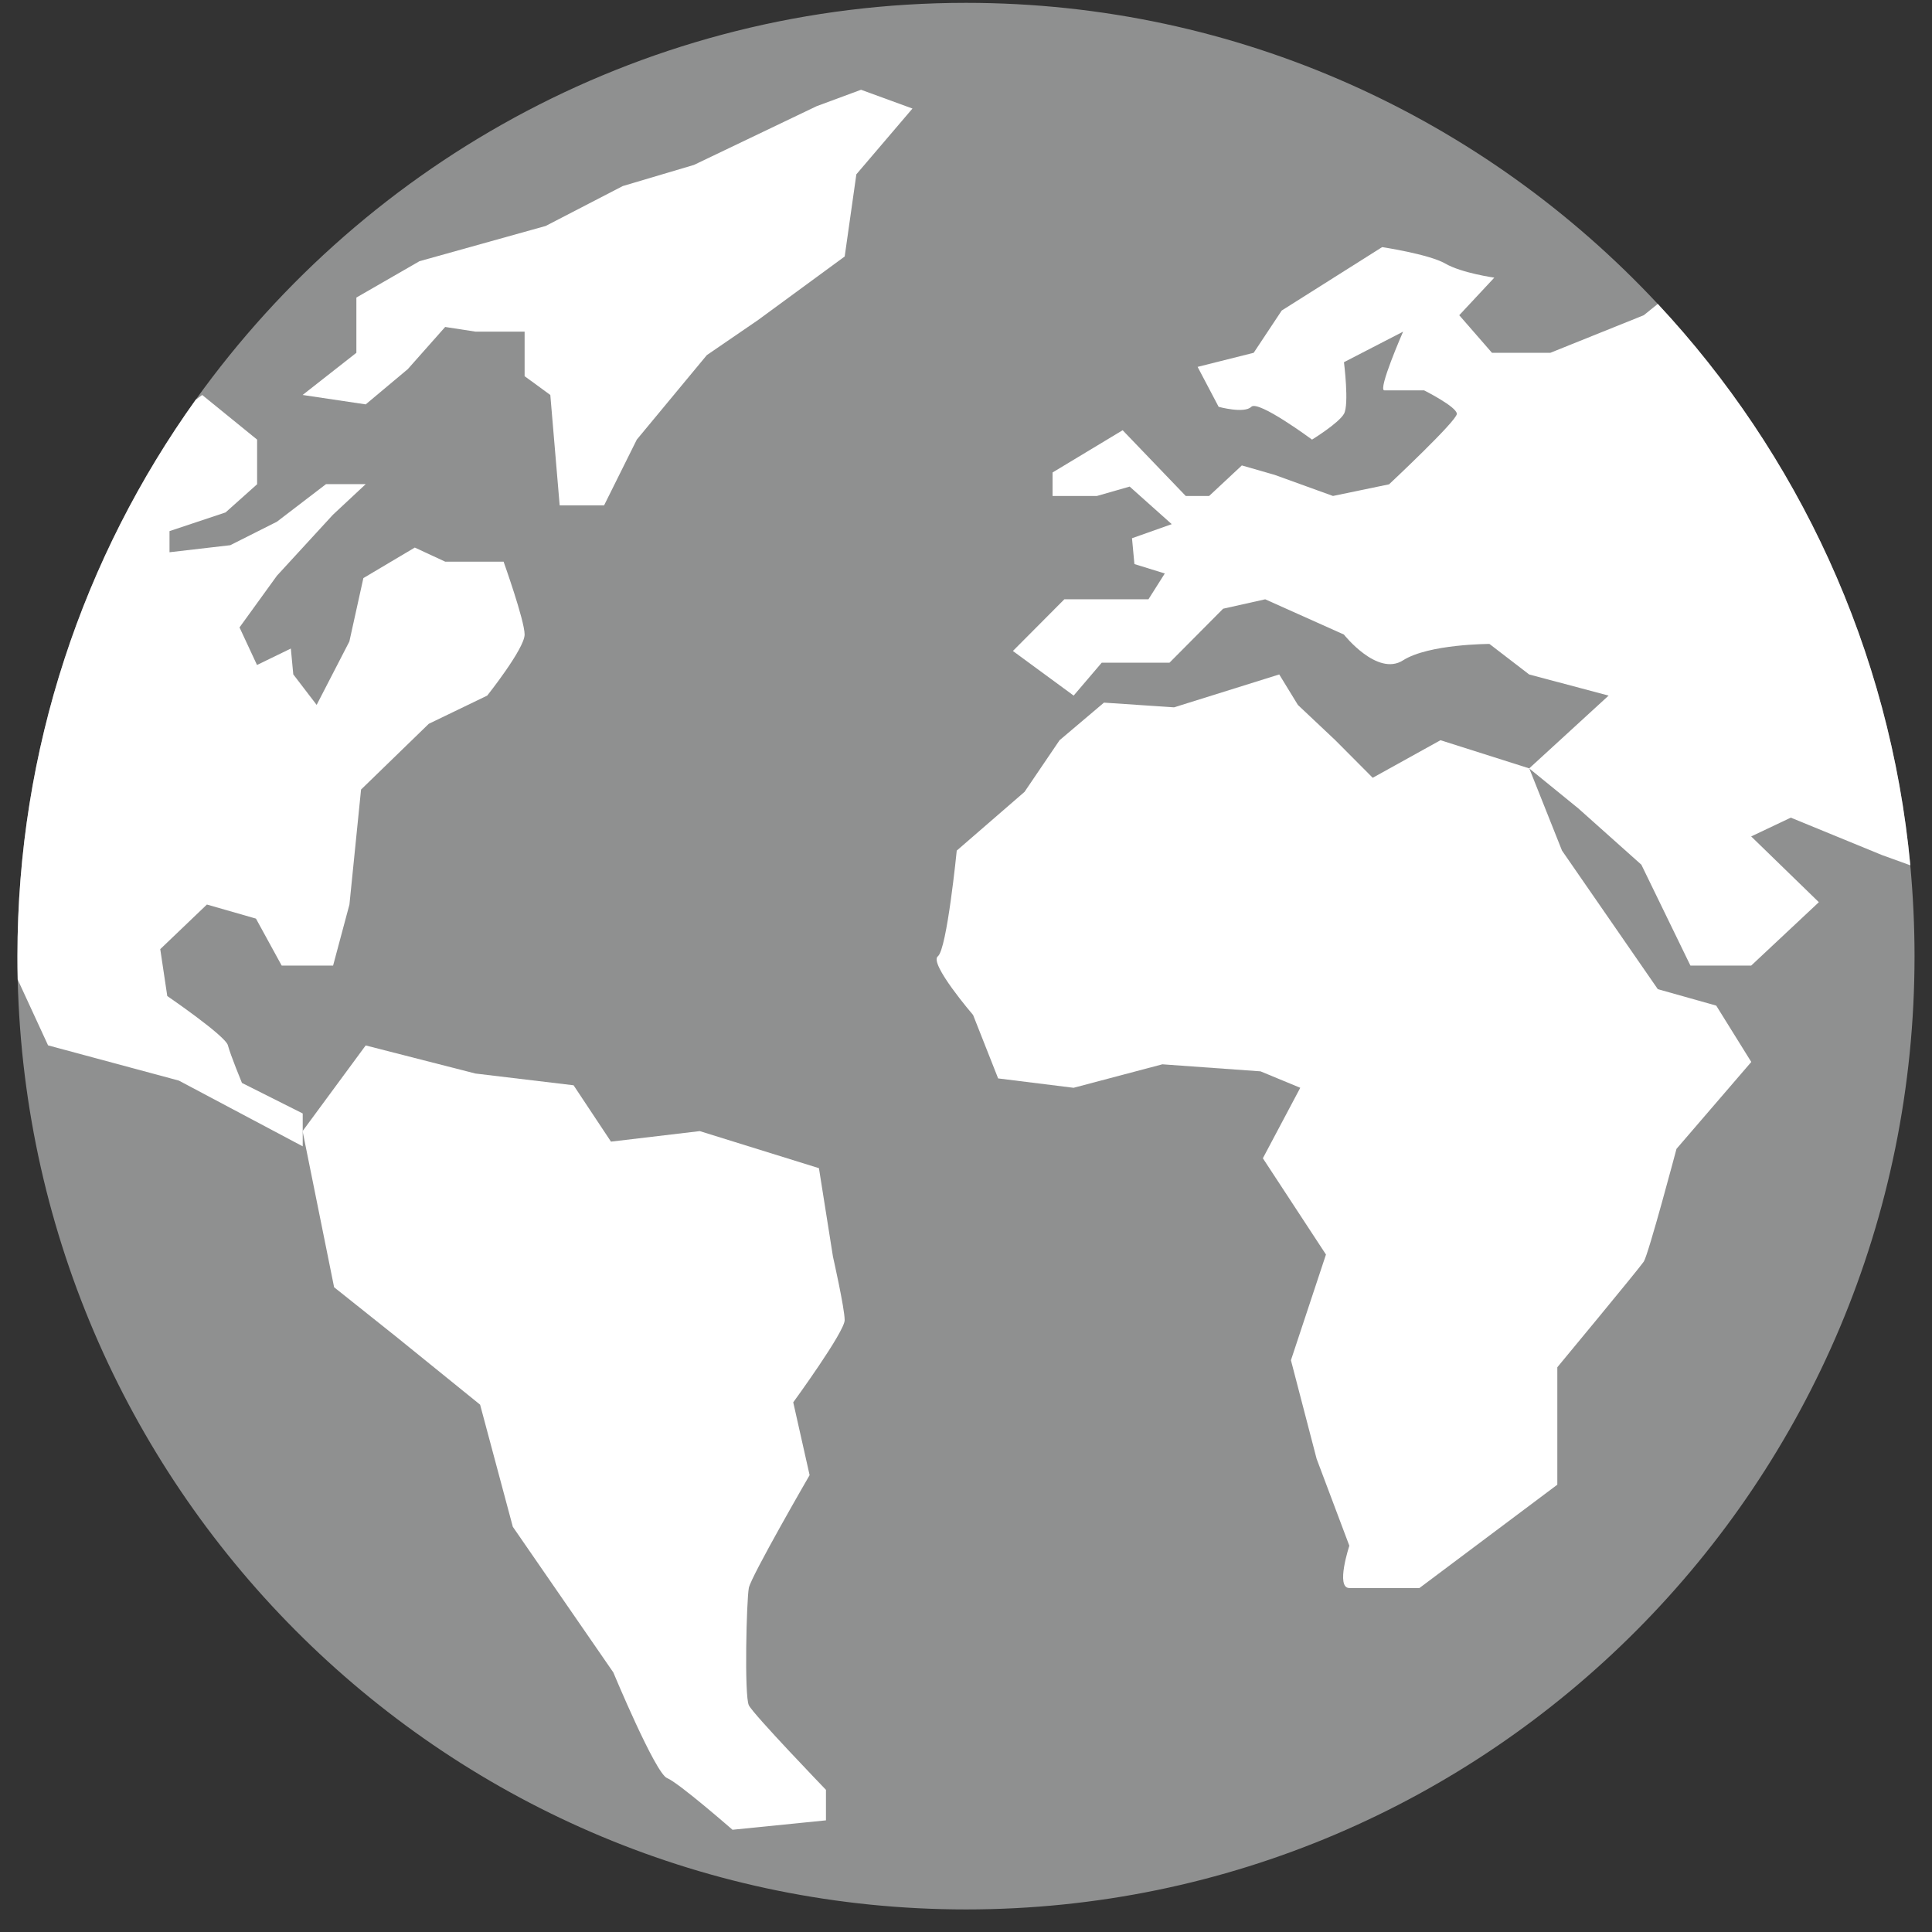 <svg width="76" height="76" viewBox="0 0 76 76" fill="none" xmlns="http://www.w3.org/2000/svg">
<rect x="0" y="0" width="76" height="76" fill="#333333" stroke="none"/>
<path d="M75.313 37.614C75.313 58.325 58.606 75.112 38.001 75.112C17.699 75.112 1.183 58.815 0.696 38.531C0.689 38.227 0.686 37.922 0.686 37.614C0.686 29.446 3.287 21.884 7.7 15.722C14.475 6.268 25.523 0.112 38.001 0.112C48.733 0.112 58.405 4.667 65.211 11.955C70.713 17.847 74.346 25.529 75.146 34.038C75.255 35.219 75.313 36.41 75.313 37.614Z" fill="#EFF0F0" fill-opacity="0.49"/>
<path d="M41.681 29.118L40.302 31.151L37.636 33.46C37.636 33.46 37.251 37.34 36.894 37.617C36.533 37.895 38.279 39.927 38.279 39.927L39.264 42.422L42.232 42.791L45.725 41.867L49.586 42.144L51.149 42.791L49.678 45.563L52.16 49.35L50.782 53.508L51.793 57.388L53.08 60.806C53.08 60.806 52.528 62.469 53.08 62.469C53.631 62.469 55.837 62.469 55.837 62.469L61.261 58.404V53.785C61.261 53.785 64.478 49.905 64.662 49.628C64.846 49.35 65.949 45.193 65.949 45.193L68.891 41.775L67.512 39.558L65.214 38.911L61.445 33.46L60.158 30.227L56.665 29.118L53.999 30.596L52.528 29.118L51.057 27.732L50.322 26.531L46.185 27.825L43.427 27.64L41.681 29.118Z" fill="white"/>
<path d="M14.385 41.125L11.903 44.495L13.143 50.637L15.577 52.577L18.886 55.256L20.173 60.06L24.126 65.788C24.126 65.788 25.781 69.761 26.24 69.945C26.7 70.13 28.814 71.978 28.814 71.978L32.491 71.608V70.407C32.491 70.407 29.642 67.451 29.458 67.082C29.274 66.712 29.366 62.924 29.458 62.462C29.55 62 31.848 58.028 31.848 58.028L31.204 55.164C31.204 55.164 33.227 52.392 33.227 51.93C33.227 51.468 32.767 49.436 32.767 49.436L32.215 45.953L27.527 44.495L24.034 44.909L22.563 42.692L18.702 42.23L14.385 41.125Z" fill="white"/>
<path d="M70.446 32.164L68.887 32.903L71.549 35.49L68.887 37.984H66.497L64.567 34.015L62.084 31.798L60.154 30.227L63.279 27.363L60.154 26.532L58.591 25.331C58.591 25.331 56.205 25.331 55.19 25.977C54.179 26.624 52.865 24.961 52.865 24.961L49.77 23.575L48.115 23.945L46.004 26.07H43.338L42.235 27.363L39.845 25.608L41.868 23.575H45.177L45.82 22.559L44.625 22.189L44.53 21.173L46.093 20.619L44.438 19.141L43.151 19.51H41.405V18.586L44.162 16.924L46.644 19.51H47.564L48.851 18.309L50.138 18.679L52.436 19.51L54.642 19.052C54.642 19.052 57.308 16.557 57.308 16.28C57.308 16.003 56.021 15.356 56.021 15.356C56.021 15.356 54.734 15.356 54.458 15.356C54.182 15.356 55.194 13.047 55.194 13.047L52.868 14.248C52.868 14.248 53.079 15.911 52.868 16.28C52.657 16.65 51.612 17.293 51.612 17.293C51.612 17.293 49.498 15.726 49.222 16.003C48.946 16.28 47.938 16.003 47.938 16.003L47.111 14.432L49.317 13.878L50.42 12.215L54.37 9.721C54.37 9.721 56.208 9.998 56.852 10.367C57.495 10.741 58.782 10.922 58.782 10.922L57.403 12.4L58.69 13.878H60.988L64.662 12.4L65.213 11.955C70.715 17.847 74.348 25.529 75.148 34.039L74.038 33.638L70.446 32.164Z" fill="white"/>
<path d="M20.637 24.961C20.637 25.515 19.166 27.363 19.166 27.363L16.868 28.472L14.203 31.059L13.746 35.582L13.103 37.984H11.081L10.069 36.136L8.139 35.582L6.304 37.337L6.58 39.182C6.58 39.182 8.878 40.752 8.966 41.122C9.062 41.495 9.518 42.6 9.518 42.6L11.908 43.801V45.094L7.036 42.508L1.891 41.122L0.696 38.532C0.689 38.227 0.686 37.922 0.686 37.615C0.686 29.447 3.287 21.885 7.7 15.723L7.955 15.538L10.114 17.293V19.049L8.874 20.157L6.668 20.893V21.724L9.058 21.447L10.893 20.523L12.824 19.045H14.386L13.099 20.246L10.893 22.648L9.422 24.681L10.11 26.159L11.441 25.512L11.537 26.528L12.456 27.729L13.743 25.235L14.294 22.741L16.317 21.54L17.512 22.094H19.81C19.81 22.097 20.637 24.407 20.637 24.961Z" fill="white"/>
<path d="M18.707 13.046H20.637V14.798L21.648 15.537L22.016 19.88H23.763L25.05 17.293L27.804 13.97L29.826 12.585L33.228 10.09L33.687 6.857L35.894 4.27L33.871 3.531L32.125 4.177L27.3 6.487L24.498 7.319L21.465 8.889L16.501 10.275L14.019 11.705V13.878L11.904 15.537L14.386 15.907L16.041 14.521L17.512 12.862L18.707 13.046Z" fill="white"/>
</svg>
